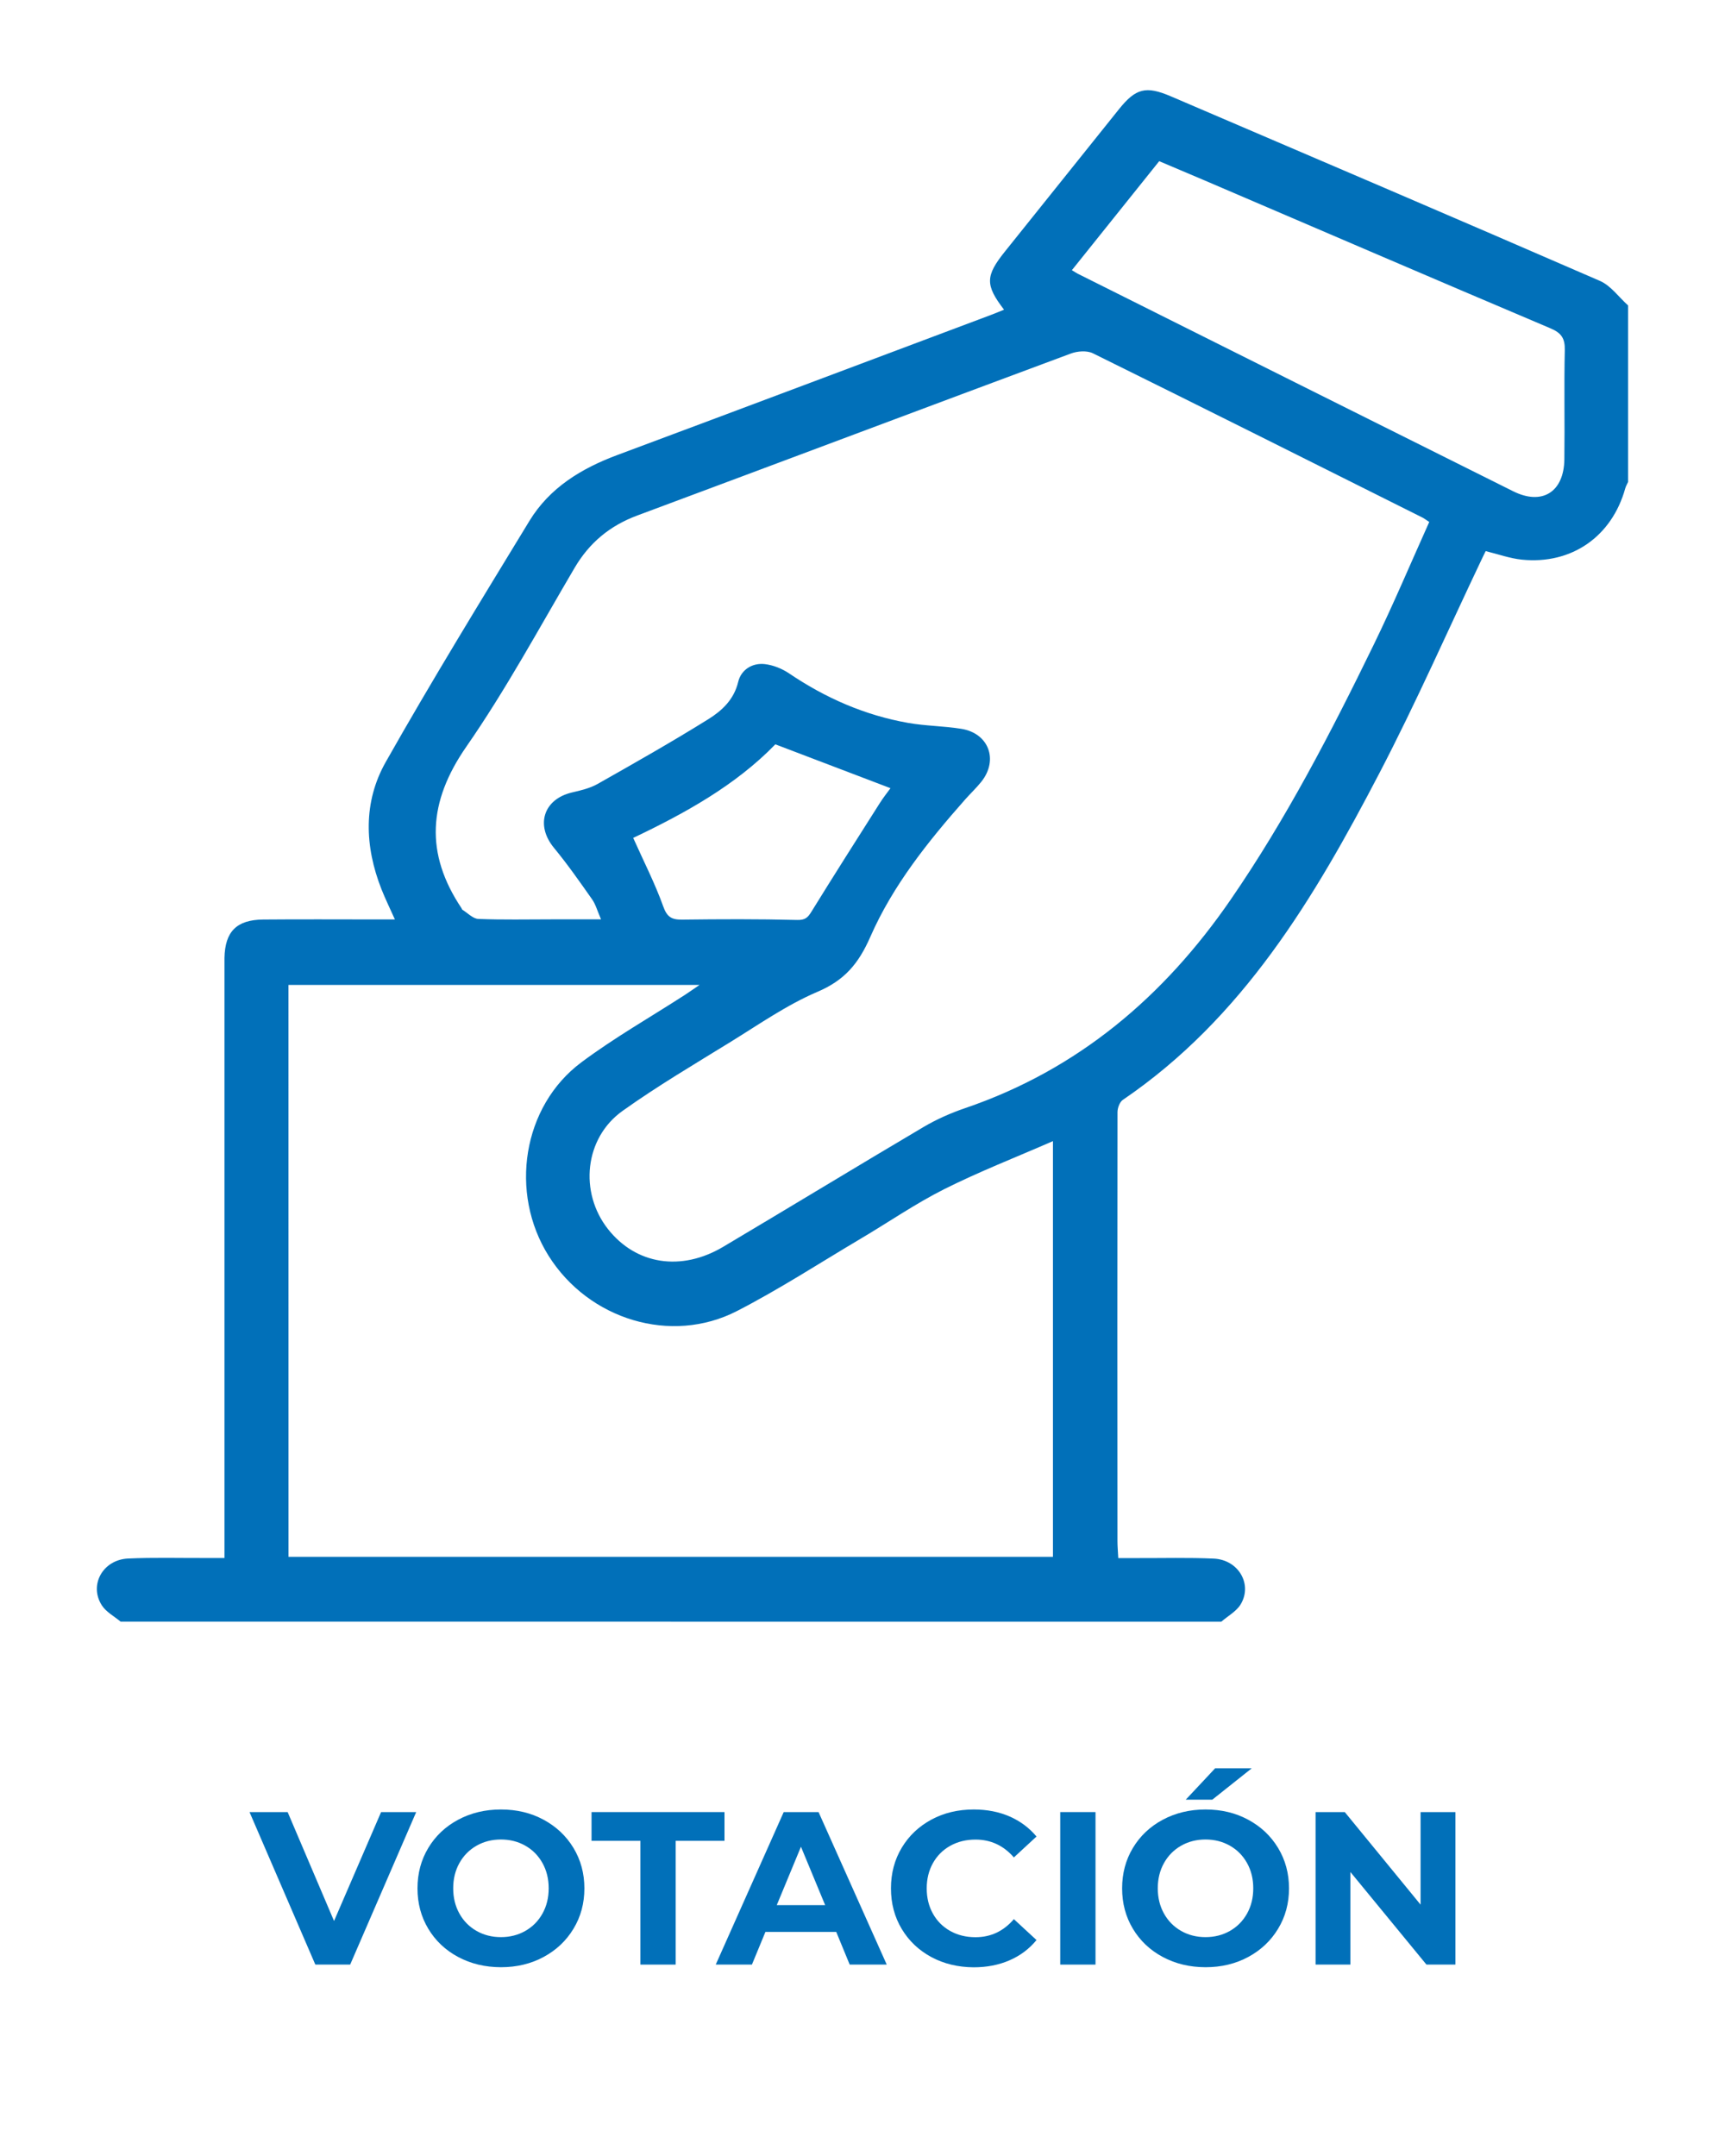 <svg xmlns="http://www.w3.org/2000/svg" xmlns:xlink="http://www.w3.org/1999/xlink" id="Capa_1" x="0px" y="0px" viewBox="0 0 400 500" style="enable-background:new 0 0 400 500;" xml:space="preserve"><style type="text/css">	.st0{fill:#0170B9;}</style><g>	<path class="st0" d="M96.51,420.24L81.2,455.61h-8.08l-15.26-35.37h8.84l10.76,25.26l10.91-25.26H96.51z"></path>	<path class="st0" d="M106.23,453.84c-2.95-1.58-5.25-3.76-6.92-6.54c-1.67-2.78-2.5-5.9-2.5-9.37c0-3.47,0.83-6.59,2.5-9.37  c1.67-2.78,3.97-4.96,6.92-6.54c2.95-1.58,6.26-2.38,9.93-2.38c3.67,0,6.97,0.79,9.9,2.38s5.24,3.76,6.92,6.54  c1.68,2.78,2.53,5.9,2.53,9.37c0,3.47-0.84,6.59-2.53,9.37c-1.68,2.78-3.99,4.96-6.92,6.54c-2.93,1.58-6.23,2.38-9.9,2.38  C112.49,456.21,109.18,455.42,106.23,453.84z M121.82,447.8c1.68-0.96,3.01-2.3,3.97-4.02s1.44-3.67,1.44-5.86  c0-2.19-0.48-4.14-1.44-5.86s-2.28-3.06-3.97-4.02c-1.68-0.96-3.57-1.44-5.66-1.44c-2.09,0-3.98,0.48-5.66,1.44  c-1.68,0.96-3.01,2.3-3.97,4.02s-1.44,3.67-1.44,5.86c0,2.19,0.48,4.14,1.44,5.86s2.28,3.06,3.97,4.02  c1.68,0.96,3.57,1.44,5.66,1.44C118.25,449.24,120.13,448.76,121.82,447.8z"></path>	<path class="st0" d="M148.49,426.91h-11.32v-6.67H168v6.67h-11.32v28.7h-8.18V426.91z"></path>	<path class="st0" d="M193.91,448.03h-16.42l-3.13,7.58h-8.39l15.76-35.37h8.08l15.81,35.37h-8.59L193.91,448.03z M191.34,441.82  l-5.61-13.54l-5.61,13.54H191.34z"></path>	<path class="st0" d="M215.97,453.87c-2.91-1.57-5.2-3.74-6.87-6.52c-1.67-2.78-2.5-5.92-2.5-9.42c0-3.5,0.83-6.64,2.5-9.42  c1.67-2.78,3.96-4.95,6.87-6.52c2.91-1.57,6.19-2.35,9.83-2.35c3.06,0,5.84,0.54,8.31,1.62s4.55,2.63,6.24,4.65l-5.25,4.85  c-2.39-2.76-5.35-4.14-8.89-4.14c-2.19,0-4.14,0.48-5.86,1.44s-3.06,2.3-4.02,4.02s-1.44,3.67-1.44,5.86  c0,2.19,0.48,4.14,1.44,5.86s2.3,3.06,4.02,4.02s3.67,1.44,5.86,1.44c3.54,0,6.5-1.4,8.89-4.19l5.25,4.85  c-1.68,2.05-3.77,3.62-6.26,4.7c-2.49,1.08-5.27,1.62-8.34,1.62C222.14,456.21,218.88,455.43,215.97,453.87z"></path>	<path class="st0" d="M245.85,420.24h8.18v35.37h-8.18V420.24z"></path>	<path class="st0" d="M269.62,453.84c-2.95-1.58-5.25-3.76-6.92-6.54c-1.67-2.78-2.5-5.9-2.5-9.37c0-3.47,0.83-6.59,2.5-9.37  c1.67-2.78,3.97-4.96,6.92-6.54s6.26-2.38,9.93-2.38c3.67,0,6.97,0.79,9.9,2.38c2.93,1.58,5.24,3.76,6.92,6.54  c1.68,2.78,2.53,5.9,2.53,9.37c0,3.47-0.84,6.59-2.53,9.37c-1.68,2.78-3.99,4.96-6.92,6.54c-2.93,1.58-6.23,2.38-9.9,2.38  C275.87,456.21,272.57,455.42,269.62,453.84z M285.2,447.8c1.68-0.96,3.01-2.3,3.97-4.02s1.44-3.67,1.44-5.86  c0-2.19-0.48-4.14-1.44-5.86s-2.28-3.06-3.97-4.02c-1.68-0.96-3.57-1.44-5.66-1.44c-2.09,0-3.97,0.48-5.66,1.44  c-1.68,0.96-3.01,2.3-3.97,4.02s-1.44,3.67-1.44,5.86c0,2.19,0.48,4.14,1.44,5.86s2.28,3.06,3.97,4.02  c1.68,0.96,3.57,1.44,5.66,1.44C281.63,449.24,283.52,448.76,285.2,447.8z M281.77,410.09h8.49l-9.14,7.27h-6.16L281.77,410.09z"></path>	<path class="st0" d="M337.49,420.24v35.37h-6.72l-17.63-21.47v21.47h-8.08v-35.37h6.77l17.58,21.47v-21.47H337.49z"></path></g><g>	<path class="st0" d="M27.96,376.07c-1.47-1.23-3.33-2.21-4.33-3.75c-3.06-4.72,0.2-10.61,6.07-10.88  c5.88-0.27,11.78-0.1,17.68-0.12c1.37,0,2.74,0,4.67,0c0-1.74,0-3.19,0-4.64c0-43.92,0-87.84,0-131.76c0-0.92-0.01-1.85,0-2.77  c0.12-6.09,2.8-8.84,8.97-8.9c8.78-0.08,17.56-0.02,26.35-0.02c1.25,0,2.5,0,4.2,0c-1.18-2.63-2.23-4.78-3.11-7  c-3.93-9.97-4.27-20.21,0.98-29.5c10.68-18.89,22.04-37.39,33.33-55.93c4.7-7.71,12.05-12.17,20.39-15.28  c28.86-10.76,57.68-21.62,86.51-32.44c1.04-0.39,2.07-0.82,3.15-1.26c-4.39-5.72-4.34-7.82,0.2-13.48c8.81-11,17.62-22,26.44-33  c3.89-4.86,6.25-5.48,12.02-3.01c33.19,14.22,66.4,28.41,99.51,42.81c2.53,1.1,4.38,3.76,6.54,5.7c0,13.64,0,27.29,0,40.93  c-0.23,0.51-0.53,0.99-0.67,1.52c-3.11,11.14-12.43,17.66-23.95,16.5c-2.8-0.28-5.52-1.28-8.41-1.98  c-0.27,0.54-0.52,1.05-0.76,1.56c-7.93,16.66-15.36,33.58-23.88,49.93c-15.07,28.91-31.63,56.81-59.49,75.77  c-0.74,0.5-1.24,1.88-1.24,2.85c-0.05,33.16-0.03,66.33-0.01,99.49c0,1.22,0.12,2.44,0.19,3.93c1.74,0,3.11,0,4.48,0  c5.89,0.02,11.79-0.15,17.67,0.12c5.7,0.26,9.03,5.92,6.24,10.59c-0.99,1.65-2.97,2.71-4.5,4.04  C198.12,376.07,113.04,376.07,27.96,376.07z M331.42,121.05c-0.9-0.59-1.17-0.81-1.47-0.97c-25.49-12.75-50.97-25.53-76.53-38.15  c-1.39-0.68-3.61-0.51-5.14,0.07c-33.52,12.46-66.99,25.07-100.5,37.55c-6.35,2.36-11.1,6.29-14.54,12.14  c-8.2,13.93-15.91,28.23-25.11,41.48c-8.85,12.76-9.64,24.74-1.08,37.5c0.06,0.1,0.07,0.25,0.16,0.3c1.23,0.76,2.45,2.09,3.71,2.14  c5.65,0.23,11.32,0.1,16.98,0.1c3.64,0,7.27,0,11.47,0c-0.86-1.97-1.24-3.46-2.07-4.64c-2.85-4.05-5.69-8.12-8.84-11.94  c-4.35-5.27-2.43-11.32,4.22-12.86c2.01-0.47,4.12-0.96,5.89-1.96c8.62-4.88,17.25-9.77,25.66-15.01c3.16-1.97,5.96-4.53,6.95-8.68  c0.65-2.74,3.19-4.43,6.13-4.11c1.96,0.22,4.03,1.05,5.67,2.16c8.44,5.71,17.57,9.71,27.6,11.48c4.08,0.72,8.28,0.71,12.37,1.38  c6.35,1.04,8.62,7.23,4.6,12.27c-1.15,1.44-2.51,2.71-3.74,4.1c-8.6,9.73-16.78,19.96-21.97,31.81  c-2.76,6.31-6.01,10.13-12.3,12.81c-7.06,3.01-13.5,7.52-20.08,11.58c-8.45,5.21-17.03,10.27-25.1,16.03  c-8.84,6.3-10.09,18.89-3.37,27.42c6.48,8.22,16.96,9.9,26.72,4.09c15.48-9.2,30.87-18.57,46.38-27.74c3.04-1.8,6.35-3.27,9.7-4.41  c26.19-8.93,46.12-25.88,61.58-48.35c12.86-18.68,23.28-38.8,33.19-59.16C323.09,140.18,327.11,130.63,331.42,121.05z M66.9,361.04  c59.33,0,118.31,0,177.26,0c0-32.12,0-63.96,0-96.4c-8.67,3.79-17.13,7.08-25.21,11.14c-6.69,3.36-12.9,7.66-19.36,11.48  c-9.53,5.65-18.86,11.72-28.69,16.78c-15.28,7.87-34.39,1.99-43.68-12.79c-9.19-14.62-6.07-34.68,7.57-44.87  c7.65-5.72,16.03-10.48,24.07-15.68c0.97-0.63,1.9-1.3,3.34-2.28c-32.3,0-63.77,0-95.31,0C66.9,272.74,66.9,316.76,66.9,361.04z   M248.55,62.66c0.76,0.46,1.05,0.65,1.35,0.81c33.66,16.83,67.3,33.68,100.98,50.46c6.72,3.35,11.77,0.18,11.87-7.4  c0.11-8.44-0.09-16.88,0.1-25.32c0.06-2.74-0.78-4-3.35-5.08c-26.88-11.39-53.69-22.94-80.53-34.44  c-3.36-1.44-6.73-2.86-10.17-4.31C261.99,45.88,255.36,54.16,248.55,62.66z M146.83,194.32c2.49,5.57,5.07,10.6,6.96,15.88  c0.89,2.5,1.98,3.1,4.38,3.07c8.89-0.11,17.78-0.15,26.66,0.08c1.91,0.05,2.5-0.57,3.36-1.97c5.2-8.42,10.51-16.77,15.82-25.13  c0.84-1.33,1.83-2.56,2.48-3.46c-8.97-3.42-17.73-6.76-26.7-10.17C170.55,182.15,158.76,188.64,146.83,194.32z"></path></g></svg>